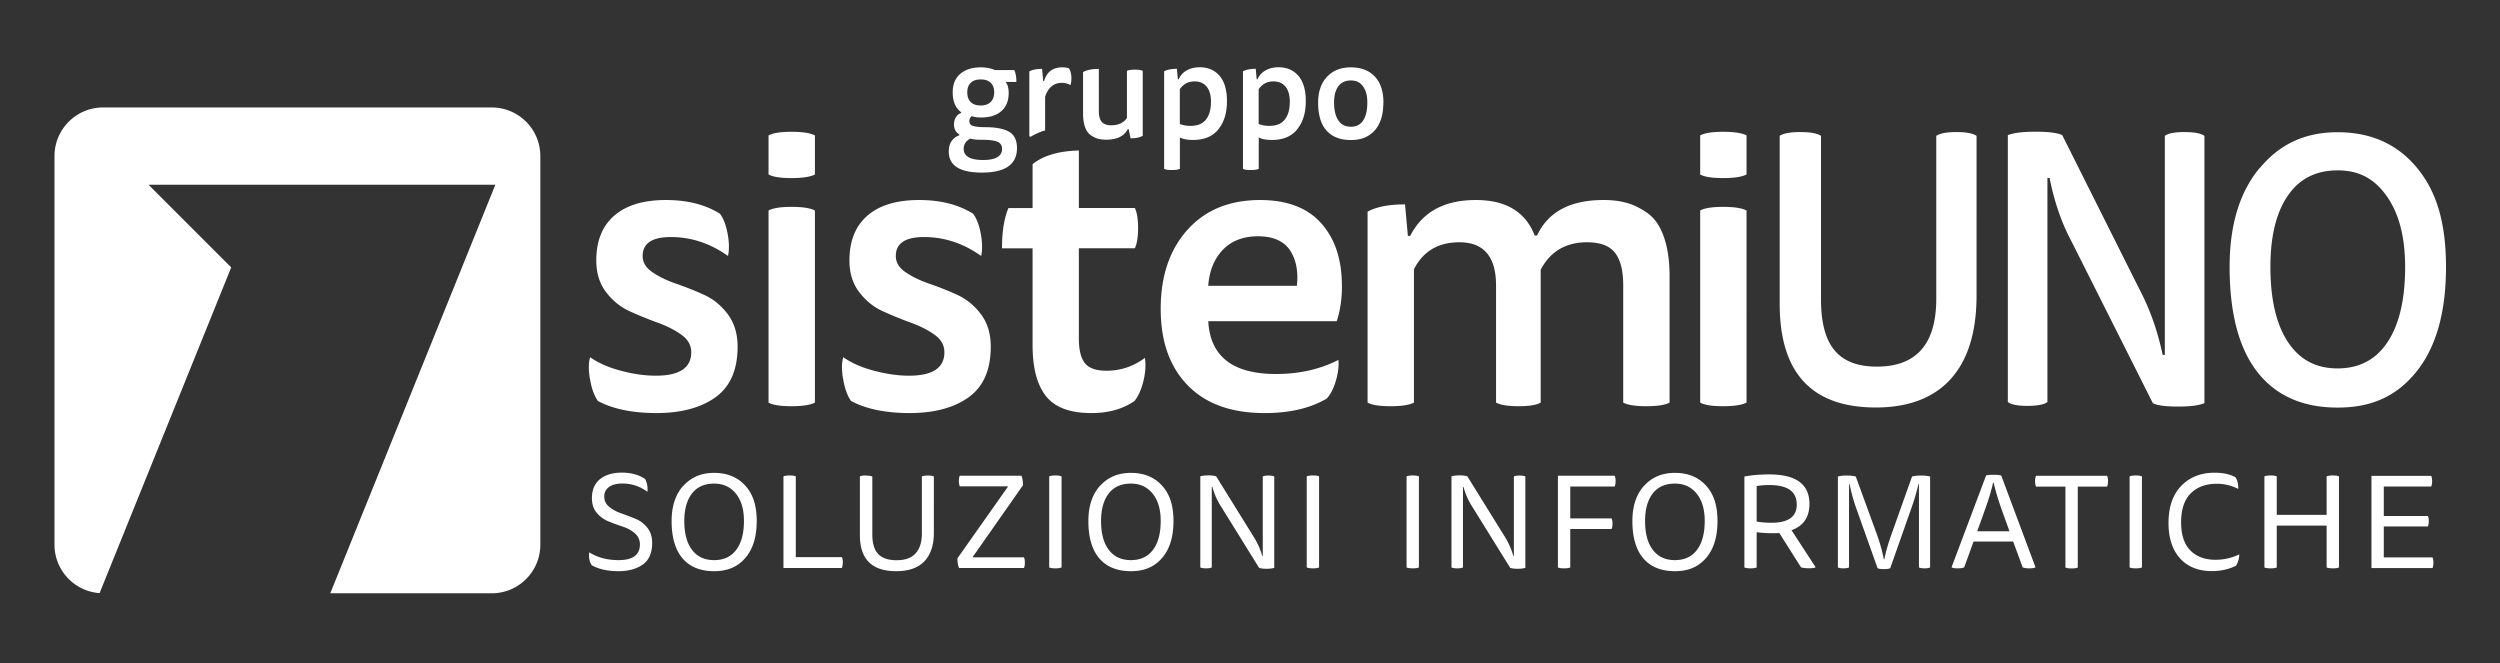 <svg xmlns="http://www.w3.org/2000/svg" id="Livello_1" version="1.1" viewBox="0 0 291.72 77.39"><rect x="0" y="0" width="291.72" height="77.39" fill="#333333" stroke="none"/><defs><style>.st0{fill:#fff}</style></defs><path d="M113.22 16.17c.29.1.72.14 1.31.14.91 0 1.53.08 1.88.24.35.16.52.43.52.82 0 .86-.74 1.3-2.22 1.3s-2.26-.43-2.26-1.3c0-.52.26-.92.77-1.2m-.35-5.4c0-.47.13-.84.4-1.1.27-.27.66-.4 1.17-.4s.89.13 1.16.39c.27.26.41.63.41 1.11s-.14.86-.41 1.13-.66.41-1.16.41-.9-.13-1.17-.4c-.27-.27-.4-.65-.4-1.14m.24 3.4c0-.28.1-.48.29-.62.26.11.61.16 1.07.16 1.02 0 1.82-.25 2.38-.75.57-.5.85-1.2.85-2.11 0-.55-.11-.97-.32-1.23v-.06h1.22c0-.57-.08-1.02-.24-1.38h-2.26c-.46-.21-1.01-.32-1.66-.32-.99 0-1.78.25-2.38.75-.59.5-.89 1.22-.89 2.16 0 1.07.33 1.84.98 2.32v.1c-.26.08-.46.25-.61.49-.15.24-.22.52-.22.84 0 .53.21.92.62 1.17v.1c-.36.12-.66.34-.89.66-.23.33-.34.74-.34 1.24 0 1.63 1.29 2.45 3.86 2.45 2.73 0 4.1-.95 4.1-2.85 0-.94-.32-1.58-.95-1.93-.64-.35-1.56-.52-2.76-.52-.64 0-1.11-.05-1.4-.14-.29-.09-.44-.26-.44-.52m11.79-4.26c.07-.19.11-.45.11-.77 0-.46-.09-.84-.26-1.15-.19-.1-.46-.14-.8-.14-1.11 0-1.82.53-2.13 1.6h-.1l-.13-1.42c-.64 0-1.14.1-1.49.29v7.58s.11.03.16.05c.5-.3 1.04-.56 1.68-.74v-3.93c.36-1.08 1.01-1.62 1.94-1.62.37 0 .71.08 1.01.26m7.02 6.21c.62 0 1.09-.1 1.42-.29V8.27c-.18-.1-.49-.14-.93-.14s-.74.05-.91.14v5.5c-.39.56-1 .85-1.82.85-.53 0-.91-.14-1.13-.41-.22-.27-.33-.69-.33-1.26V8.04c-.79 0-1.4.12-1.84.37v4.83c0 .63.08 1.16.23 1.58.15.43.37.74.65.94.28.2.56.34.84.42.28.08.61.12.97.12 1.27 0 2.11-.41 2.53-1.23h.1l.22 1.06Zm9.38-4.21c0 .85-.19 1.53-.58 2.02-.39.5-.99.74-1.82.74-.43 0-.84-.07-1.23-.22v-4.06c.42-.61.99-.91 1.73-.91.61 0 1.08.21 1.41.62.33.41.5 1.02.5 1.82m.84 3.16c.68-.81 1.02-1.92 1.02-3.31 0-1.29-.29-2.27-.86-2.94-.58-.67-1.35-1-2.32-1-.6 0-1.11.13-1.54.38-.43.25-.73.59-.91 1.02h-.1l-.11-1.22c-.64 0-1.14.1-1.49.29V19.7c.17.1.47.14.91.14s.75-.05.93-.14v-3.66c.35.19.86.29 1.54.29 1.28 0 2.26-.4 2.94-1.22m8.34-3.18c0 .85-.19 1.53-.58 2.02-.39.5-.99.74-1.82.74-.43 0-.84-.07-1.23-.22v-4.06c.42-.61.99-.91 1.73-.91.61 0 1.08.21 1.41.62.33.41.5 1.02.5 1.82m.84 3.16c.68-.81 1.02-1.92 1.02-3.31 0-1.29-.29-2.27-.86-2.94-.58-.67-1.35-1-2.32-1-.6 0-1.11.13-1.54.38-.43.25-.73.59-.91 1.02h-.1l-.11-1.22c-.64 0-1.14.1-1.49.29V19.7c.17.1.47.14.91.14s.75-.05.93-.14v-3.66c.35.19.86.29 1.54.29 1.28 0 2.26-.4 2.94-1.22m8.19-3.14c0 .9-.16 1.59-.48 2.08-.32.49-.8.74-1.44.74s-1.12-.24-1.46-.74c-.33-.49-.5-1.18-.5-2.08 0-.81.16-1.44.5-1.9.33-.45.82-.68 1.46-.68s1.08.23 1.42.69c.34.46.5 1.09.5 1.89m1.88 0c0-1.32-.34-2.34-1.02-3.05-.68-.71-1.6-1.06-2.78-1.06s-2.09.37-2.78 1.1c-.69.73-1.04 1.74-1.04 3.02 0 1.44.33 2.53.98 3.26.66.73 1.6 1.1 2.84 1.1s2.12-.38 2.79-1.13c.67-.75 1-1.83 1-3.22M210.06 15.41c-1.16 0-1.96.15-2.39.44v19.62c0 8.05 3.74 12.08 11.22 12.08s11.75-4.35 11.75-13.05V15.85c-.43-.29-1.22-.44-2.35-.44s-1.92.15-2.35.44v19c0 5.29-2.31 7.93-6.93 7.93-2.24 0-3.89-.63-4.94-1.9-1.05-1.26-1.58-3.23-1.58-5.91V15.85c-.43-.29-1.24-.44-2.43-.44M63.05 63.56V18.21c0-3.13-2.54-5.67-5.67-5.67H12.03c-3.13 0-5.67 2.54-5.67 5.67v45.35c0 2.99 2.32 5.44 5.26 5.65L26.98 31.2l-9.64-9.64H57.8L38.54 69.23h18.84c3.13 0 5.67-2.54 5.67-5.67M68.85 44.23c.17 1.08.48 1.94.92 2.56 1.75.94 4.04 1.41 6.86 1.41s5.18-.62 6.88-1.86c1.71-1.24 2.56-3.2 2.56-5.9 0-1.5-.39-2.76-1.15-3.78-.77-1.02-1.69-1.77-2.77-2.26-1.08-.49-2.16-.92-3.24-1.29s-2.01-.82-2.77-1.34c-.77-.52-1.15-1.15-1.15-1.9 0-1.47 1.1-2.21 3.29-2.21 2.38 0 4.61.74 6.67 2.21.16-.75.14-1.63-.05-2.63s-.49-1.77-.89-2.3c-1.69-1.06-3.79-1.6-6.3-1.6-2.63 0-4.64.61-6.04 1.83-1.4 1.22-2.09 2.96-2.09 5.22 0 1.47.38 2.71 1.15 3.71.77 1 1.69 1.75 2.77 2.23 1.08.49 2.16.93 3.24 1.32s2 .86 2.77 1.41c.77.55 1.15 1.23 1.15 2.05 0 1.82-1.38 2.73-4.14 2.73-1.29 0-2.66-.2-4.11-.59-1.46-.39-2.64-.92-3.55-1.57-.19.63-.2 1.48-.02 2.56M92.36 47.4c1.28 0 2.19-.14 2.73-.42V24.56c-.53-.28-1.44-.42-2.73-.42s-2.15.14-2.68.42v22.42c.5.28 1.39.42 2.68.42M92.36 20.78c1.28 0 2.19-.14 2.73-.42V15.8c-.53-.28-1.44-.42-2.73-.42s-2.15.14-2.68.42v4.56c.5.28 1.39.42 2.68.42M98.39 44.23c.17 1.08.48 1.94.92 2.56 1.75.94 4.04 1.41 6.86 1.41s5.18-.62 6.88-1.86c1.71-1.24 2.56-3.2 2.56-5.9 0-1.5-.38-2.76-1.15-3.78-.77-1.02-1.69-1.77-2.77-2.26-1.08-.49-2.16-.92-3.24-1.29s-2.01-.82-2.77-1.34c-.77-.52-1.15-1.15-1.15-1.9 0-1.47 1.1-2.21 3.29-2.21 2.38 0 4.61.74 6.67 2.21.16-.75.14-1.63-.05-2.63s-.49-1.77-.89-2.3c-1.69-1.06-3.79-1.6-6.3-1.6-2.63 0-4.64.61-6.04 1.83-1.4 1.22-2.09 2.96-2.09 5.22 0 1.47.38 2.71 1.15 3.71.77 1 1.69 1.75 2.77 2.23 1.08.49 2.16.93 3.24 1.32s2 .86 2.77 1.41c.77.55 1.15 1.23 1.15 2.05 0 1.82-1.38 2.73-4.14 2.73-1.29 0-2.65-.2-4.11-.59-1.46-.39-2.64-.92-3.55-1.57-.19.63-.2 1.48-.02 2.56M125.9 17.56c-2.38.06-4.18.6-5.41 1.6v5.12h-2.82c-.5 1.19-.75 2.76-.75 4.7h3.57v11.28c0 2.66.52 4.65 1.57 5.97 1.05 1.32 2.81 1.97 5.29 1.97 2.01 0 3.68-.47 5.03-1.41.44-.53.78-1.29 1.03-2.28.25-.99.31-1.9.19-2.75-1.35 1-2.84 1.5-4.47 1.5-1.25 0-2.11-.31-2.56-.92-.46-.61-.68-1.56-.68-2.84V28.97h6.53c.25-.5.38-1.28.38-2.35s-.13-1.85-.38-2.35h-6.53v-6.72ZM142.7 29.14c1.02-1.05 2.39-1.57 4.11-1.57s3.03.56 3.74 1.67c.71 1.11.96 2.48.78 4.11h-10.34c.12-1.75.7-3.16 1.71-4.21m13.88 4.16c0-3.04-.81-5.46-2.42-7.26-1.61-1.8-3.99-2.7-7.12-2.7-3.57 0-6.4 1.16-8.48 3.48-2.08 2.32-3.12 5.39-3.12 9.21s1.05 6.77 3.15 8.93c2.1 2.16 5.09 3.24 8.98 3.24 2.91 0 5.33-.56 7.24-1.69.44-.47.79-1.15 1.06-2.05.27-.89.37-1.72.31-2.47-2.13 1.1-4.56 1.65-7.29 1.65-5.04 0-7.68-2.05-7.9-6.16h14.99c.41-1.22.61-2.62.61-4.18M170.29 28.27c2.85 0 4.28 1.68 4.28 5.03v13.68c.53.28 1.41.42 2.63.42 1.28 0 2.08-.14 2.58-.42V31.47c1.13-2.13 2.93-3.2 5.4-3.2 1.57 0 2.66.42 3.29 1.25.63.83.94 2.09.94 3.78v13.68c.53.28 1.43.42 2.68.42 1.32 0 2.22-.14 2.73-.42V32.27c0-1.82-.22-3.35-.66-4.61-.44-1.25-1.06-2.17-1.86-2.75-.8-.58-1.61-.99-2.42-1.22-.82-.24-1.74-.35-2.77-.35-3.89 0-6.47 1.38-7.75 4.14h-.28c-1.07-2.76-3.35-4.14-6.86-4.14-3.7 0-6.25 1.4-7.66 4.18h-.28l-.33-3.67c-1.88 0-3.34.28-4.37.85v22.28c.5.28 1.39.42 2.68.42s2.19-.14 2.73-.42V31.42c1.07-2.1 2.83-3.15 5.31-3.15M201.07 47.4c1.28 0 2.19-.14 2.73-.42V24.56c-.53-.28-1.44-.42-2.73-.42s-2.15.14-2.68.42v22.42c.5.28 1.39.42 2.68.42M201.07 20.78c1.28 0 2.19-.14 2.73-.42V15.8c-.53-.28-1.44-.42-2.73-.42s-2.15.14-2.68.42v4.56c.5.28 1.39.42 2.68.42M276.73 66.29h7.11c.07-.14.11-.36.11-.63s-.04-.48-.11-.62h-5.68v-3.61h5.14c.07-.14.11-.35.11-.62s-.04-.46-.11-.6h-5.14v-3.44h5.53c.07-.15.11-.35.11-.62s-.04-.48-.11-.62h-6.97V66.3Zm-4.51.03c.34 0 .58-.04.71-.11V55.59c-.14-.07-.38-.11-.71-.11s-.59.04-.73.11v4.49h-5.82v-4.49c-.14-.07-.37-.11-.71-.11s-.59.04-.73.11v10.62c.14.07.38.11.73.11s.58-.04.71-.11v-4.88h5.82v4.88c.14.07.38.11.73.11m-11.1-9.98c-.06-.27-.15-.49-.27-.65-.62-.35-1.43-.53-2.43-.53-1.6 0-2.9.51-3.89 1.53-.99 1.02-1.49 2.47-1.49 4.34 0 1.76.45 3.13 1.34 4.12.9.99 2.13 1.49 3.71 1.49 1.05 0 1.99-.21 2.81-.62.12-.15.21-.37.29-.63.08-.27.11-.5.1-.7-.87.42-1.79.63-2.78.63-1.23 0-2.21-.37-2.93-1.1-.72-.73-1.07-1.83-1.07-3.3s.38-2.62 1.13-3.36c.75-.74 1.76-1.11 3.03-1.11.88 0 1.71.2 2.5.6.02-.22 0-.46-.06-.73m-11.88 10c.34 0 .57-.04.71-.11V55.59c-.14-.07-.38-.11-.71-.11s-.59.04-.73.11v10.62c.14.07.38.11.73.11m-3.25-10.18c0-.27-.04-.48-.11-.62h-8.29c-.07.15-.11.35-.11.62s.04.49.11.64h3.43v9.44c.14.07.38.11.73.11s.57-.04.71-.11v-9.44h3.42c.07-.15.11-.36.11-.64m-14.42 3.5c.49-1.33.82-2.44 1.01-3.33h.06c.22.97.56 2.09 1.01 3.35l.84 2.33h-3.76l.84-2.34Zm5.23 6.68c.35 0 .59-.04.73-.12l-4-10.71c-.18-.06-.47-.09-.88-.09s-.72.03-.89.09l-4.03 10.71c.14.08.37.12.71.12s.61-.04.77-.12l1.09-3.01h4.62l1.11 3.01c.17.08.43.12.78.12m-12.23 0c.29 0 .51-.04.65-.11v-10.6c-.25-.08-.61-.12-1.07-.12s-.79.04-1.04.12l-2.36 6.63c-.43 1.21-.72 2.22-.87 3.02h-.06c-.17-.91-.45-1.92-.85-3.02l-2.42-6.63c-.25-.08-.61-.12-1.06-.12s-.77.04-1.03.12v10.6c.14.07.35.11.65.11s.51-.04.65-.11v-9.72h.06c.22 1.04.47 1.94.74 2.7l2.53 7.11c.15.07.39.11.74.11s.6-.04.74-.11l2.5-7.1c.36-1.03.62-1.94.79-2.71h.06v9.72c.14.07.35.11.65.11m-14.91-7.44c0 1.42-.99 2.12-2.96 2.12-.63 0-1.21-.05-1.72-.14v-4.14c.42-.08.92-.12 1.49-.12 2.13 0 3.19.76 3.19 2.28m-5.39 7.44c.34 0 .57-.04.71-.11V62.1c.57.08 1.21.12 1.93.12.3 0 .54 0 .71-.03l2.53 4c.2.08.52.12.95.12.39 0 .64-.04.76-.12l-2.81-4.32c1.39-.5 2.09-1.52 2.09-3.08 0-2.28-1.56-3.43-4.68-3.43-1.1 0-2.07.08-2.91.25v10.6c.14.07.38.11.73.11m-11.42-8.74c.6-.77 1.46-1.15 2.58-1.15 1.06 0 1.91.39 2.54 1.17.63.78.94 1.84.94 3.19 0 1.45-.3 2.57-.9 3.37-.6.8-1.46 1.2-2.58 1.2s-1.96-.4-2.57-1.19c-.61-.8-.91-1.92-.91-3.38 0-1.36.3-2.43.89-3.2m-1-.92c-.91 1.01-1.37 2.38-1.37 4.12 0 1.92.43 3.38 1.28 4.37.85.99 2.08 1.49 3.68 1.49s2.74-.51 3.63-1.53c.89-1.02 1.34-2.46 1.34-4.32s-.45-3.17-1.35-4.15c-.9-.98-2.1-1.47-3.61-1.47s-2.69.5-3.6 1.51m-9.33 9.63c.34 0 .58-.04.71-.11v-4.48h4.82c.07-.14.11-.35.11-.62s-.04-.48-.11-.62h-4.82v-3.72h5.18c.07-.15.11-.36.11-.64s-.04-.48-.11-.62h-6.62v10.7c.14.07.38.11.73.11m-11.75-9.5c.24.85.56 1.58.96 2.2l4.49 7.24c.2.07.49.11.87.11s.68-.04.9-.11V55.6c-.14-.07-.36-.11-.68-.11s-.53.04-.66.11v9.28h-.06a8.97 8.97 0 0 0-1.07-2.37l-4.3-6.93a3.25 3.25 0 0 0-.9-.11c-.38 0-.69.04-.95.11v10.63c.14.07.36.11.68.11s.53-.04.66-.11v-9.39h.06Zm-5.91 9.5c.34 0 .57-.04.71-.11V55.59c-.14-.07-.38-.11-.71-.11s-.59.04-.73.11v10.62c.14.07.38.11.73.11m-11.65 0c.34 0 .57-.04.71-.11V55.59c-.14-.07-.37-.11-.71-.11s-.59.04-.73.11v10.62c.14.07.38.11.73.11m-11.74-9.5c.24.85.56 1.58.96 2.2l4.49 7.24c.2.07.49.11.87.11s.68-.04.9-.11V55.6c-.14-.07-.36-.11-.68-.11s-.53.04-.66.11v9.28h-.06c-.23-.82-.59-1.61-1.08-2.37l-4.3-6.93a3.25 3.25 0 0 0-.9-.11c-.38 0-.69.04-.95.11v10.63c.14.07.36.11.68.11s.53-.04.66-.11v-9.39h.06Zm-12.09.76c.6-.77 1.46-1.15 2.58-1.15 1.06 0 1.91.39 2.54 1.17.63.78.94 1.84.94 3.19 0 1.45-.3 2.57-.9 3.37-.6.8-1.46 1.2-2.58 1.2s-1.96-.4-2.57-1.19c-.61-.8-.91-1.92-.91-3.38 0-1.36.3-2.43.89-3.2m-1-.92c-.91 1.01-1.37 2.38-1.37 4.12 0 1.92.43 3.38 1.28 4.37.85.99 2.08 1.49 3.68 1.49s2.74-.51 3.63-1.53c.89-1.02 1.34-2.46 1.34-4.32s-.45-3.17-1.35-4.15c-.9-.98-2.11-1.47-3.61-1.47s-2.69.5-3.6 1.51m-5.21 9.63c.34 0 .57-.04.71-.11V55.59c-.14-.07-.37-.11-.71-.11s-.59.04-.73.11v10.62c.14.07.38.11.73.11m-3.97-10.81H112c-.07.15-.11.35-.11.62s.04.47.11.62h5.6v.06l-5.88 8.34c0 .45.06.83.19 1.13h7.57c.07-.14.11-.36.11-.63s-.04-.48-.11-.62h-5.96v-.06l5.85-8.35c0-.43-.06-.8-.17-1.1m-18.13-.04c-.35 0-.59.04-.73.11v6.87c0 2.79 1.41 4.19 4.22 4.19 1.49 0 2.59-.39 3.32-1.17.73-.78 1.09-1.88 1.09-3.29V55.6c-.14-.07-.37-.11-.69-.11s-.58.04-.71.11v6.7c0 .96-.24 1.71-.72 2.26-.48.54-1.22.81-2.22.81s-1.69-.24-2.15-.72c-.46-.48-.69-1.25-.69-2.3v-6.74c-.14-.07-.38-.11-.71-.11m-2.73 10.15c0-.28-.04-.49-.11-.64h-5.38v-9.42c-.14-.07-.37-.11-.71-.11s-.59.04-.73.11v10.69h6.81c.07-.14.11-.36.11-.63m-17.59-8.07c.6-.77 1.46-1.15 2.58-1.15 1.06 0 1.91.39 2.54 1.17.63.78.94 1.84.94 3.19 0 1.45-.3 2.57-.9 3.37s-1.46 1.2-2.58 1.2-1.96-.4-2.57-1.19c-.61-.8-.91-1.92-.91-3.38 0-1.36.3-2.43.89-3.2m-1-.92c-.91 1.01-1.37 2.38-1.37 4.12 0 1.92.43 3.38 1.28 4.37.85.99 2.08 1.49 3.68 1.49s2.74-.51 3.63-1.53c.89-1.02 1.34-2.46 1.34-4.32s-.45-3.17-1.35-4.15c-.9-.98-2.1-1.47-3.61-1.47s-2.68.5-3.6 1.51m-10.71 9.26c.84.47 1.89.7 3.13.7 1.17 0 2.12-.26 2.85-.78s1.09-1.36 1.09-2.53c0-.71-.19-1.3-.58-1.78-.38-.47-.85-.82-1.4-1.04-.55-.22-1.09-.43-1.64-.62s-1.01-.44-1.39-.76c-.39-.31-.58-.72-.58-1.2s.18-.83.55-1.11c.36-.27.89-.41 1.57-.41 1.06 0 2.03.32 2.91.96.04-.24.03-.5-.02-.79-.06-.29-.14-.53-.26-.71-.74-.49-1.64-.73-2.7-.73s-1.95.26-2.57.78c-.62.52-.92 1.25-.92 2.2 0 .7.19 1.28.58 1.73.38.45.85.78 1.4 1 .55.22 1.1.42 1.64.6.55.18 1.01.44 1.4.78.38.34.58.77.58 1.29 0 1.22-.83 1.83-2.48 1.83-1.33 0-2.47-.3-3.43-.91-.08.59.01 1.09.29 1.5M266.96 22.84c1.34-1.98 3.28-2.96 5.82-2.96s4.32 1.01 5.74 3.03c1.42 2.02 2.13 4.76 2.13 8.23 0 3.78-.68 6.7-2.04 8.76-1.36 2.06-3.3 3.09-5.84 3.09s-4.44-1.03-5.8-3.09c-1.36-2.06-2.04-4.98-2.04-8.76 0-3.55.67-6.32 2.02-8.29m-3.29-3.23c-2.33 2.81-3.49 6.65-3.49 11.52 0 5.41 1.08 9.5 3.24 12.27 2.16 2.76 5.28 4.15 9.37 4.15s6.99-1.42 9.25-4.27c2.26-2.85 3.39-6.9 3.39-12.14s-1.14-8.89-3.43-11.62c-2.29-2.74-5.36-4.1-9.21-4.1s-6.79 1.4-9.11 4.21M239.16 20.76c.55 2.76 1.38 5.19 2.5 7.29l9.55 18.99c.49.27 1.47.4 2.95.4s2.44-.14 3.07-.4V15.86c-.38-.3-1.16-.45-2.33-.45s-1.91.15-2.29.45v25.56h-.25c-.6-2.82-1.49-5.34-2.66-7.56l-9.06-18.09c-.55-.27-1.58-.4-3.11-.4s-2.55.13-3.24.4v31.14c.38.3 1.15.45 2.29.45s1.95-.15 2.33-.45V20.76h.25Z" class="st0"/></svg>